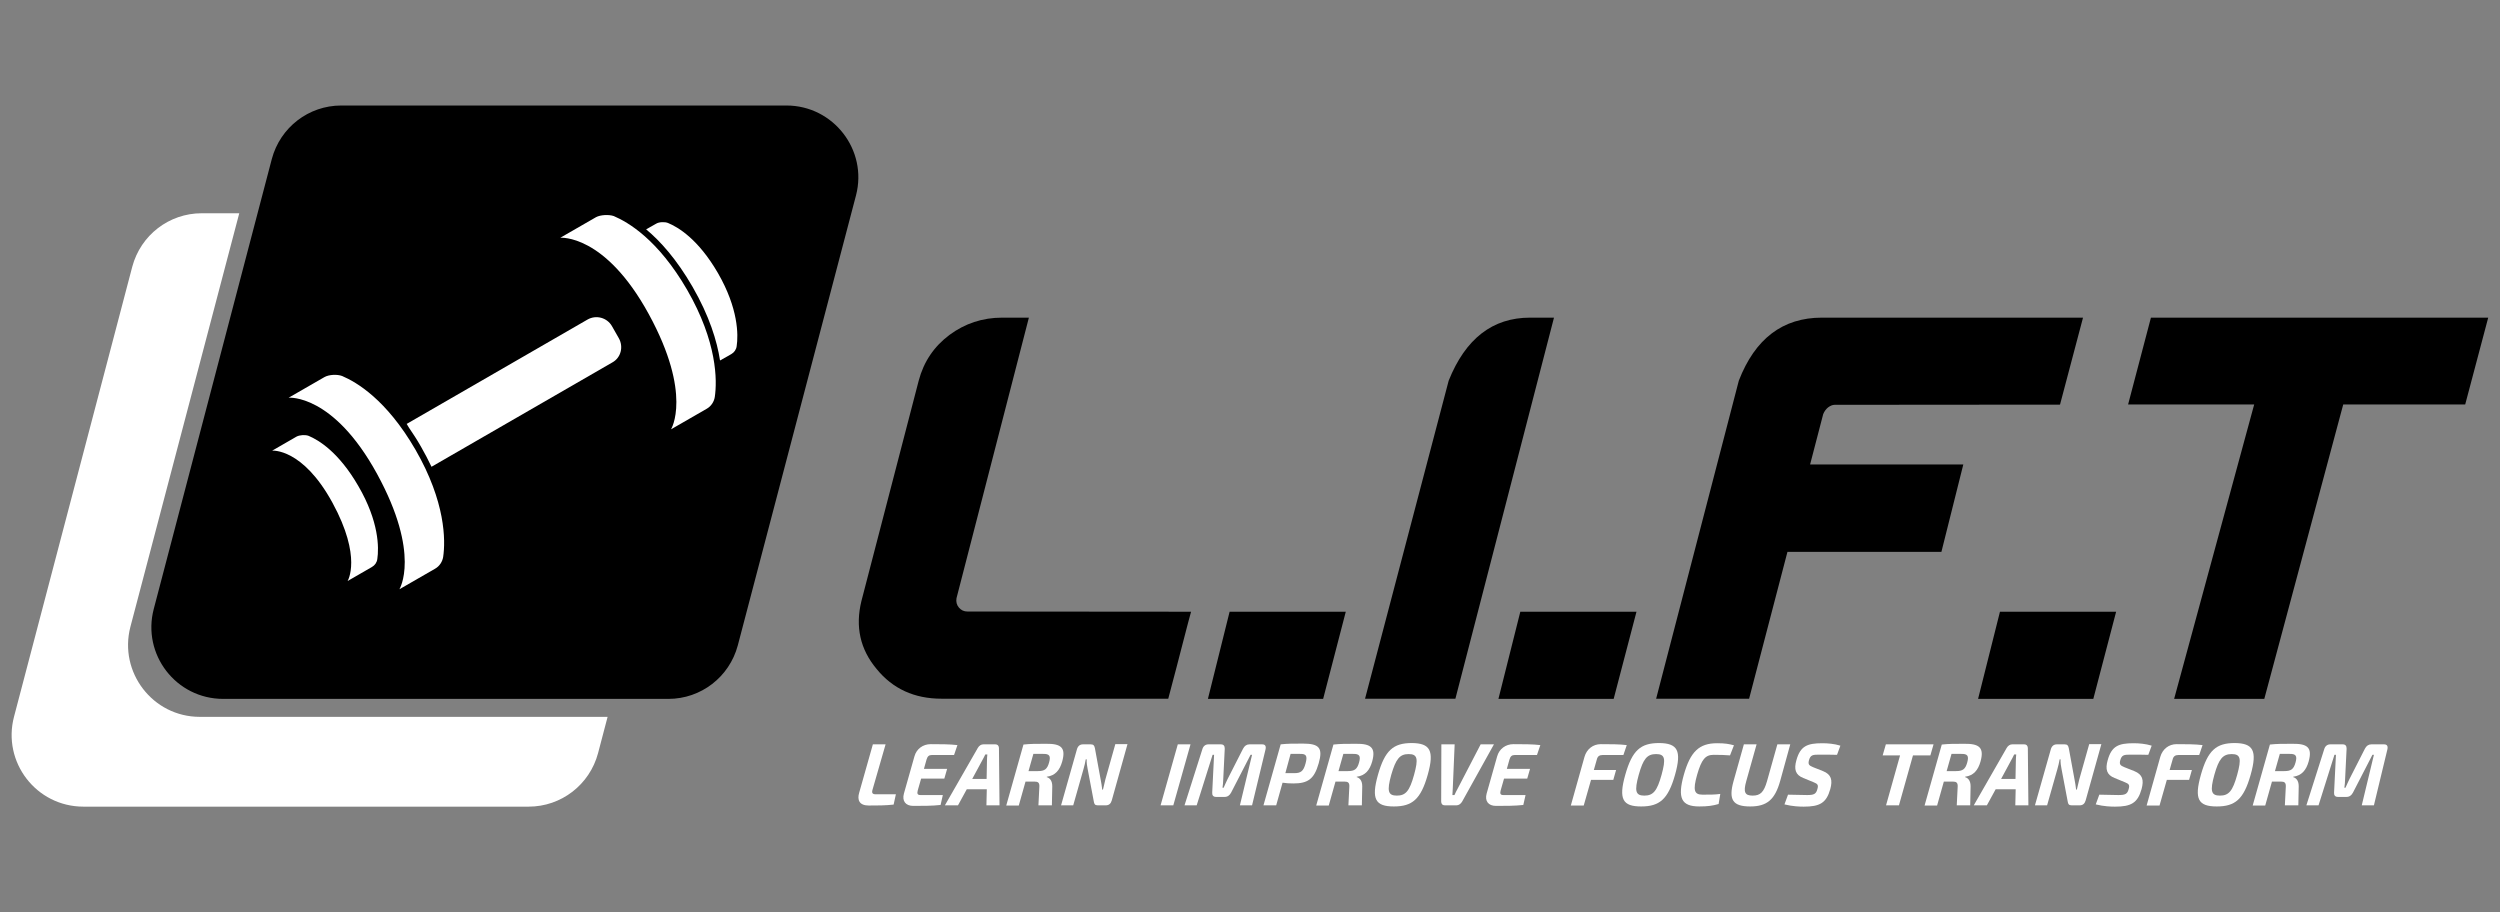 <?xml version="1.0" encoding="utf-8"?>
<!-- Generator: Adobe Illustrator 25.0.0, SVG Export Plug-In . SVG Version: 6.00 Build 0)  -->
<svg version="1.1" id="Layer_1" xmlns="http://www.w3.org/2000/svg" xmlns:xlink="http://www.w3.org/1999/xlink" x="0px" y="0px"
	 viewBox="0 0 1336.4 487.6" style="enable-background:new 0 0 1336.4 487.6;" xml:space="preserve">
<rect x="0" y="0" width="1336.4" height="487.6" fill="#808080" stroke="none"/>
<style type="text/css">
	.st0{fill:#FFFFFF;}
</style>
<g>
	<g>
		<path class="st0" d="M106.8,383.2c-25.1,0-43.4-23.8-37.1-48.1L127.9,114h-20.1c-17.4,0-32.6,11.7-37.1,28.6L7.5,383.1
			c-6.4,24.3,11.9,48.1,37.1,48.1h238c17.4,0,32.6-11.7,37.1-28.6l5.1-19.4H106.8z"/>
		<g>
			<g>
				<g>
					<path d="M420.4,56.4h-238c-17.4,0-32.6,11.7-37.1,28.6L82.2,325.5c-6.4,24.3,11.9,48.1,37.1,48.1h238
						c17.4,0,32.6-11.7,37.1-28.6l63.2-240.6C463.9,80.2,445.5,56.4,420.4,56.4z"/>
				</g>
				<g>
					<path class="st0" d="M318.6,116.1l-19.1,11c0,0,23.8-2.2,47.3,40.8c23.5,43,11.9,61.6,11.9,61.6l19.1-11
						c2.3-1.3,3.9-3.7,4.3-6.3c1.3-8.8,1.3-29.4-14.8-57.3c-15.6-26.9-31.5-36.1-39.2-39.4C325.5,114.6,321,114.8,318.6,116.1z"/>
					<g>
						<path class="st0" d="M383.8,146c-10.6-18.3-21.4-24.6-26.7-26.8c-1.7-0.7-4.8-0.6-6.4,0.4l-5.3,3c7.6,6.3,16.3,16,24.8,30.7
							c9,15.6,13.1,29,14.7,39.4l6-3.4c1.6-0.9,2.7-2.5,2.9-4.3C394.7,179,394.7,164.9,383.8,146z"/>
					</g>
					<path class="st0" d="M158.5,233.4l-13,7.5c0,0,16.2-1.5,32.2,27.8s8.1,41.9,8.1,41.9l13-7.5c1.6-0.9,2.7-2.5,2.9-4.3
						c0.9-6,0.9-20-10.1-38.9C181,241.5,170.2,235.2,165,233C163.2,232.3,160.2,232.5,158.5,233.4z"/>
					<path class="st0" d="M173.4,201.6l-19.1,11c0,0,23.8-2.2,47.3,40.8s11.9,61.6,11.9,61.6l19.1-11c2.3-1.3,3.9-3.7,4.3-6.3
						c1.3-8.8,1.3-29.4-14.8-57.3c-15.6-26.9-31.5-36.1-39.2-39.4C180.3,200,175.8,200.2,173.4,201.6z"/>
					<path class="st0" d="M330.8,180.8l-3.7-6.5c-2.6-4.5-8.4-6.1-13-3.5l-96.7,55.8l1.2,2c2.1,3.1,4.3,6.4,6.4,10.1
						c2.1,3.7,4,7.3,5.6,10.7l0.1,0.1l96.7-55.8C331.9,191.2,333.4,185.4,330.8,180.8z"/>
				</g>
			</g>
		</g>
	</g>
	<g>
		<g>
			<path class="st0" d="M466.4,422.2c-0.5,1.7,0,2.4,1.8,2.4h10.7l-1.2,5.5c-4.3,0.5-8.9,0.5-13.3,0.5c-5,0-6.3-2.9-5.1-6.9
				l7.3-25.8h6.8L466.4,422.2z"/>
			<path class="st0" d="M511.8,398.3l-1.8,5.3h-11.9c-1.5,0-2.3,0.7-2.8,2.4l-1.4,5h12.4l-1.5,5.2h-12.4l-1.8,6.3
				c-0.5,1.8-0.1,2.5,1.4,2.5H504l-1.2,5.3c-4.3,0.5-9.7,0.5-14.6,0.5c-4.1,0-6.1-2.6-5-6.6l5.6-19.8c1.1-4.1,4.6-6.6,8.7-6.6
				C502.4,397.8,507.7,397.8,511.8,398.3z"/>
			<path class="st0" d="M532.1,397.9c1.2,0,1.8,0.7,1.9,1.9l0.3,30.7h-7l0.2-8.6h-10.7l-4.7,8.6h-7l17.6-30.7
				c0.7-1.2,1.8-1.9,2.9-1.9H532.1z M526.7,403.3c-0.5,1-1,2.1-1.6,3.1l-5.4,10h7.7l0.2-10c0-1,0.1-2.1,0.2-3.1H526.7z"/>
			<path class="st0" d="M567.8,407.1c-1.3,4.6-3.7,7.5-8.2,8.1l-0.1,0.2c1.4,0.4,3,1.6,3,4.9l-0.2,10.2h-7.2l0.5-10
				c0.1-2.1-0.7-2.7-2.6-2.7l-4.8,0l-3.6,12.8h-6.7l9.2-32.6c3.8-0.4,6.4-0.4,12-0.4C567.2,397.5,569.9,399.6,567.8,407.1z
				 M549.8,412.2h5c3.6,0,5-1,6-4.6c1-3.6,0.2-4.7-3.4-4.6l-5,0L549.8,412.2z"/>
			<path class="st0" d="M594.3,427.9c-0.5,1.7-1.5,2.6-3.2,2.6h-4.3c-1.5,0-1.9-0.7-2.1-2.1l-3.3-17.4c-0.3-1.4-0.6-3.4-0.5-5.1
				h-0.5c-0.3,1.7-0.7,3.5-1.2,5.2l-5.5,19.4h-6.5l8.5-30c0.5-1.7,1.6-2.6,3.2-2.6h4.2c1.5,0,1.9,0.7,2.2,2.1l3.1,16.9
				c0.3,1.4,0.6,3.4,0.8,5.2h0.4c0.4-1.8,0.8-3.6,1.3-5.5l5.3-18.8h6.5L594.3,427.9z"/>
			<path class="st0" d="M620.4,430.5l9.2-32.6h6.8l-9.2,32.6H620.4z"/>
			<path class="st0" d="M674.7,397.9c1.6,0,2.2,0.9,1.8,2.7l-7.2,29.9h-6.5l6.5-27h-0.8l-10.4,20.2c-0.8,1.5-1.9,2.3-3.5,2.3h-4.5
				c-1.5,0-2.2-0.8-2.1-2.3l1-20.2h-0.8l-8.5,27h-6.5l9.5-29.9c0.5-1.8,1.7-2.7,3.3-2.7h6.6c1.5,0,2.1,0.8,2.1,2.3l-0.8,16.3
				c0,1.5-0.2,3.1-0.4,4.6h0.6c0.7-1.5,1.3-3,2.1-4.6l8.3-16.3c0.8-1.5,1.9-2.3,3.4-2.3H674.7z"/>
			<path class="st0" d="M704.9,408.1c-2.4,8.4-5.8,10.7-13.5,10.7c-2,0-4-0.1-5.8-0.4l-3.4,12.1h-6.8l9.2-32.6
				c3.8-0.4,6.3-0.4,11.9-0.4C705.2,397.5,707.3,399.8,704.9,408.1z M687.1,413.3h4.8c3.5,0,4.9-1.1,6-5.2c1.1-4.1,0.4-5.2-3.1-5.1
				l-4.9,0L687.1,413.3z"/>
			<path class="st0" d="M733.5,407.1c-1.3,4.6-3.7,7.5-8.2,8.1l-0.1,0.2c1.4,0.4,3,1.6,3,4.9l-0.2,10.2h-7.2l0.5-10
				c0.1-2.1-0.7-2.7-2.6-2.7l-4.8,0l-3.6,12.8h-6.7l9.2-32.6c3.8-0.4,6.4-0.4,12-0.4C732.8,397.5,735.6,399.6,733.5,407.1z
				 M715.5,412.2h5c3.6,0,5-1,6-4.6c1-3.6,0.2-4.7-3.4-4.6l-5,0L715.5,412.2z"/>
			<path class="st0" d="M763.2,414.2c-3.7,13.1-8.3,16.9-18.1,16.9c-9.8,0-12.2-3.8-8.5-16.9c3.7-13.1,8.2-17,18.1-17
				C764.4,397.3,766.9,401.1,763.2,414.2z M743.7,414.2c-2.4,8.7-1.7,11.1,3,11.1c4.7,0,6.8-2.4,9.2-11.1c2.4-8.7,1.8-11.1-2.9-11.1
				C748.3,403.1,746.2,405.6,743.7,414.2z"/>
			<path class="st0" d="M781.6,428.5c-0.7,1.2-1.8,2-3,2h-6.3c-1.2,0-1.9-0.8-1.9-2l0.1-30.6h7.1l-1,23.5c-0.1,1.2-0.1,2.5-0.2,3.6
				h1.1c0.5-1.2,1.2-2.5,1.8-3.6l12.2-23.5h7.1L781.6,428.5z"/>
			<path class="st0" d="M823.4,398.3l-1.8,5.3h-11.9c-1.5,0-2.3,0.7-2.8,2.4l-1.4,5h12.4l-1.5,5.2H804l-1.8,6.3
				c-0.5,1.8-0.1,2.5,1.4,2.5h11.9l-1.2,5.3c-4.3,0.5-9.7,0.5-14.6,0.5c-4.1,0-6.1-2.6-5-6.6l5.6-19.8c1.1-4.1,4.6-6.6,8.7-6.6
				C814,397.8,819.4,397.8,823.4,398.3z"/>
			<path class="st0" d="M869.6,398.3l-1.8,5.3h-11.1c-1.7,0-2.7,0.7-3.1,2.4l-1.6,5.6h11.9l-1.5,5.3h-11.9l-3.9,13.7h-6.9l7.3-26
				c1.2-4.2,4.6-6.8,8.7-6.8C860.5,397.8,865.8,397.8,869.6,398.3z"/>
			<path class="st0" d="M895.4,414.2c-3.7,13.1-8.3,16.9-18.1,16.9c-9.8,0-12.2-3.8-8.5-16.9c3.7-13.1,8.2-17,18.1-17
				C896.7,397.3,899.1,401.1,895.4,414.2z M876,414.2c-2.4,8.7-1.7,11.1,3,11.1c4.7,0,6.8-2.4,9.2-11.1c2.4-8.7,1.8-11.1-2.9-11.1
				C880.5,403.1,878.4,405.6,876,414.2z"/>
			<path class="st0" d="M926.9,398.4l-2.1,5.4c-2.9-0.2-4.8-0.3-8.7-0.3c-4.5,0-6.5,2.4-8.9,10.7c-2.3,8.2-1.6,10.6,2.9,10.6
				c4.1,0,6.6,0,9.5-0.4l-0.9,5.4c-3.1,0.9-5.8,1.3-10.3,1.3c-9.6,0-11.8-4.4-8.3-16.9c3.5-12.4,8.2-16.9,17.8-16.9
				C922.3,397.3,924.2,397.7,926.9,398.4z"/>
			<path class="st0" d="M951.6,417.5c-2.8,10-7.1,13.6-16,13.6c-9.4,0-11.7-3.6-8.9-13.6l5.5-19.6h6.8l-5.5,19.6
				c-1.7,6-0.8,7.8,3.4,7.8c4.1,0,6-1.8,7.7-7.8l5.5-19.6h6.9L951.6,417.5z"/>
			<path class="st0" d="M983.8,398.6l-1.8,4.9c-2.6-0.1-6.4-0.1-9.7-0.1s-4.5,0.2-5.3,3c-0.6,2.3,0.1,2.8,2.2,3.7l5.3,2.1
				c4.5,1.8,5.2,4.8,3.9,9.6c-2.1,7.5-5.7,9.4-14.2,9.4c-2,0-5.9-0.1-10.3-1.2l1.9-5.2c5.7,0.1,8.2,0.2,10.2,0.2
				c3.6,0,4.8-0.5,5.5-3.2c0.7-2.3,0-2.8-1.9-3.6l-5.6-2.3c-4.3-1.7-5.1-4.7-3.7-9.6c2.1-7.5,5.8-9,13.8-9
				C977,397.3,980.6,397.6,983.8,398.6z"/>
			<path class="st0" d="M1022.6,403.8l-7.5,26.7h-6.9l7.5-26.7h-9.3l1.7-5.9h25.5l-1.7,5.9H1022.6z"/>
			<path class="st0" d="M1058.7,407.1c-1.3,4.6-3.7,7.5-8.2,8.1l-0.1,0.2c1.4,0.4,3,1.6,3,4.9l-0.2,10.2h-7.2l0.5-10
				c0.1-2.1-0.7-2.7-2.6-2.7l-4.8,0l-3.6,12.8h-6.7l9.2-32.6c3.8-0.4,6.4-0.4,12-0.4C1058,397.5,1060.8,399.6,1058.7,407.1z
				 M1040.6,412.2h5c3.6,0,5-1,6-4.6c1-3.6,0.2-4.7-3.4-4.6l-5,0L1040.6,412.2z"/>
			<path class="st0" d="M1082.1,397.9c1.2,0,1.8,0.7,1.9,1.9l0.3,30.7h-7l0.2-8.6h-10.7l-4.7,8.6h-7l17.6-30.7
				c0.7-1.2,1.8-1.9,2.9-1.9H1082.1z M1076.7,403.3c-0.5,1-1,2.1-1.6,3.1l-5.4,10h7.7l0.2-10c0-1,0.1-2.1,0.2-3.1H1076.7z"/>
			<path class="st0" d="M1114.9,427.9c-0.5,1.7-1.5,2.6-3.2,2.6h-4.3c-1.5,0-1.9-0.7-2.1-2.1L1102,411c-0.3-1.4-0.6-3.4-0.5-5.1
				h-0.5c-0.3,1.7-0.7,3.5-1.2,5.2l-5.5,19.4h-6.5l8.5-30c0.5-1.7,1.6-2.6,3.2-2.6h4.2c1.5,0,1.9,0.7,2.2,2.1l3.1,16.9
				c0.3,1.4,0.6,3.4,0.8,5.2h0.4c0.4-1.8,0.8-3.6,1.3-5.5l5.3-18.8h6.5L1114.9,427.9z"/>
			<path class="st0" d="M1150.2,398.6l-1.8,4.9c-2.6-0.1-6.4-0.1-9.7-0.1c-3.3,0-4.5,0.2-5.3,3c-0.6,2.3,0.1,2.8,2.2,3.7l5.3,2.1
				c4.5,1.8,5.2,4.8,3.9,9.6c-2.1,7.5-5.7,9.4-14.2,9.4c-2,0-5.9-0.1-10.3-1.2l1.9-5.2c5.7,0.1,8.2,0.2,10.2,0.2
				c3.6,0,4.8-0.5,5.5-3.2c0.7-2.3,0-2.8-1.9-3.6l-5.6-2.3c-4.3-1.7-5.1-4.7-3.7-9.6c2.1-7.5,5.8-9,13.8-9
				C1143.4,397.3,1147,397.6,1150.2,398.6z"/>
			<path class="st0" d="M1177.4,398.3l-1.8,5.3h-11.1c-1.7,0-2.7,0.7-3.1,2.4l-1.6,5.6h11.9l-1.5,5.3h-11.9l-3.9,13.7h-6.9l7.3-26
				c1.2-4.2,4.6-6.8,8.7-6.8C1168.2,397.8,1173.5,397.8,1177.4,398.3z"/>
			<path class="st0" d="M1203.1,414.2c-3.7,13.1-8.3,16.9-18.1,16.9c-9.8,0-12.2-3.8-8.5-16.9c3.7-13.1,8.2-17,18.1-17
				C1204.4,397.3,1206.8,401.1,1203.1,414.2z M1183.7,414.2c-2.4,8.7-1.7,11.1,3,11.1c4.7,0,6.8-2.4,9.2-11.1
				c2.4-8.7,1.8-11.1-2.9-11.1C1188.3,403.1,1186.1,405.6,1183.7,414.2z"/>
			<path class="st0" d="M1234.1,407.1c-1.3,4.6-3.7,7.5-8.2,8.1l-0.1,0.2c1.4,0.4,3,1.6,3,4.9l-0.2,10.2h-7.2l0.5-10
				c0.1-2.1-0.7-2.7-2.6-2.7l-4.8,0l-3.6,12.8h-6.7l9.2-32.6c3.8-0.4,6.4-0.4,12-0.4C1233.5,397.5,1236.2,399.6,1234.1,407.1z
				 M1216.1,412.2h5c3.6,0,5-1,6-4.6c1-3.6,0.2-4.7-3.4-4.6l-5,0L1216.1,412.2z"/>
			<path class="st0" d="M1274.4,397.9c1.6,0,2.2,0.9,1.8,2.7l-7.2,29.9h-6.5l6.5-27h-0.8l-10.4,20.2c-0.8,1.5-1.9,2.3-3.5,2.3h-4.5
				c-1.5,0-2.2-0.8-2.1-2.3l1-20.2h-0.8l-8.5,27h-6.5l9.5-29.9c0.5-1.8,1.7-2.7,3.3-2.7h6.6c1.5,0,2.1,0.8,2.1,2.3l-0.8,16.3
				c0,1.5-0.2,3.1-0.4,4.6h0.6c0.7-1.5,1.3-3,2.1-4.6l8.3-16.3c0.8-1.5,1.9-2.3,3.4-2.3H1274.4z"/>
		</g>
		<g>
			<path d="M491.1,203.5c2.7-10.2,8.2-18.3,16.5-24.5c8.3-6.1,17.6-9.2,28.1-9.2H550l-38.7,150c-0.3,1.9,0.1,3.6,1.3,5
				c1.2,1.4,2.7,2.1,4.6,2.1l119.5,0.1c-0.4,1.5-1,3.5-1.6,5.9c-1.2,4.5-2.5,9.7-4,15.4c-1.5,5.7-2.8,11-4.1,15.7
				c-1.2,4.7-2.1,7.9-2.5,9.5H503.3c-14.5,0-26.1-5.3-34.7-15.9c-8.8-10.5-11.5-22.6-8.1-36.4L491.1,203.5z"/>
			<path d="M657.3,327h62.1l-12.1,46.6h-61.6L657.3,327z"/>
			<path d="M774.4,203.5c9-22.5,23.5-33.7,43.5-33.7h12.8l-52.7,203.7h-48.3L774.4,203.5z"/>
			<path d="M812.7,327h62.1l-12.2,46.6H801L812.7,327z"/>
			<path d="M929.5,203.5c8.7-22.5,23.5-33.7,44.4-33.7h139.6l-12.3,46.5l-120.5,0.1c-1.1,0-2.3,0.5-3.5,1.4c-1.1,0.9-2,2.1-2.6,3.6
				l-7,26.9h81.9l-11.7,46.7h-82.3l-20.5,78.5h-49.7L929.5,203.5z"/>
			<path d="M1069.1,327h62.1l-12.2,46.6h-61.6L1069.1,327z"/>
			<path d="M1205,216.2h-67.4l12.2-46.4h180.3l-12.3,46.4h-65.2l-42.2,157.4h-48.2L1205,216.2z"/>
		</g>
	</g>
</g>
</svg>
